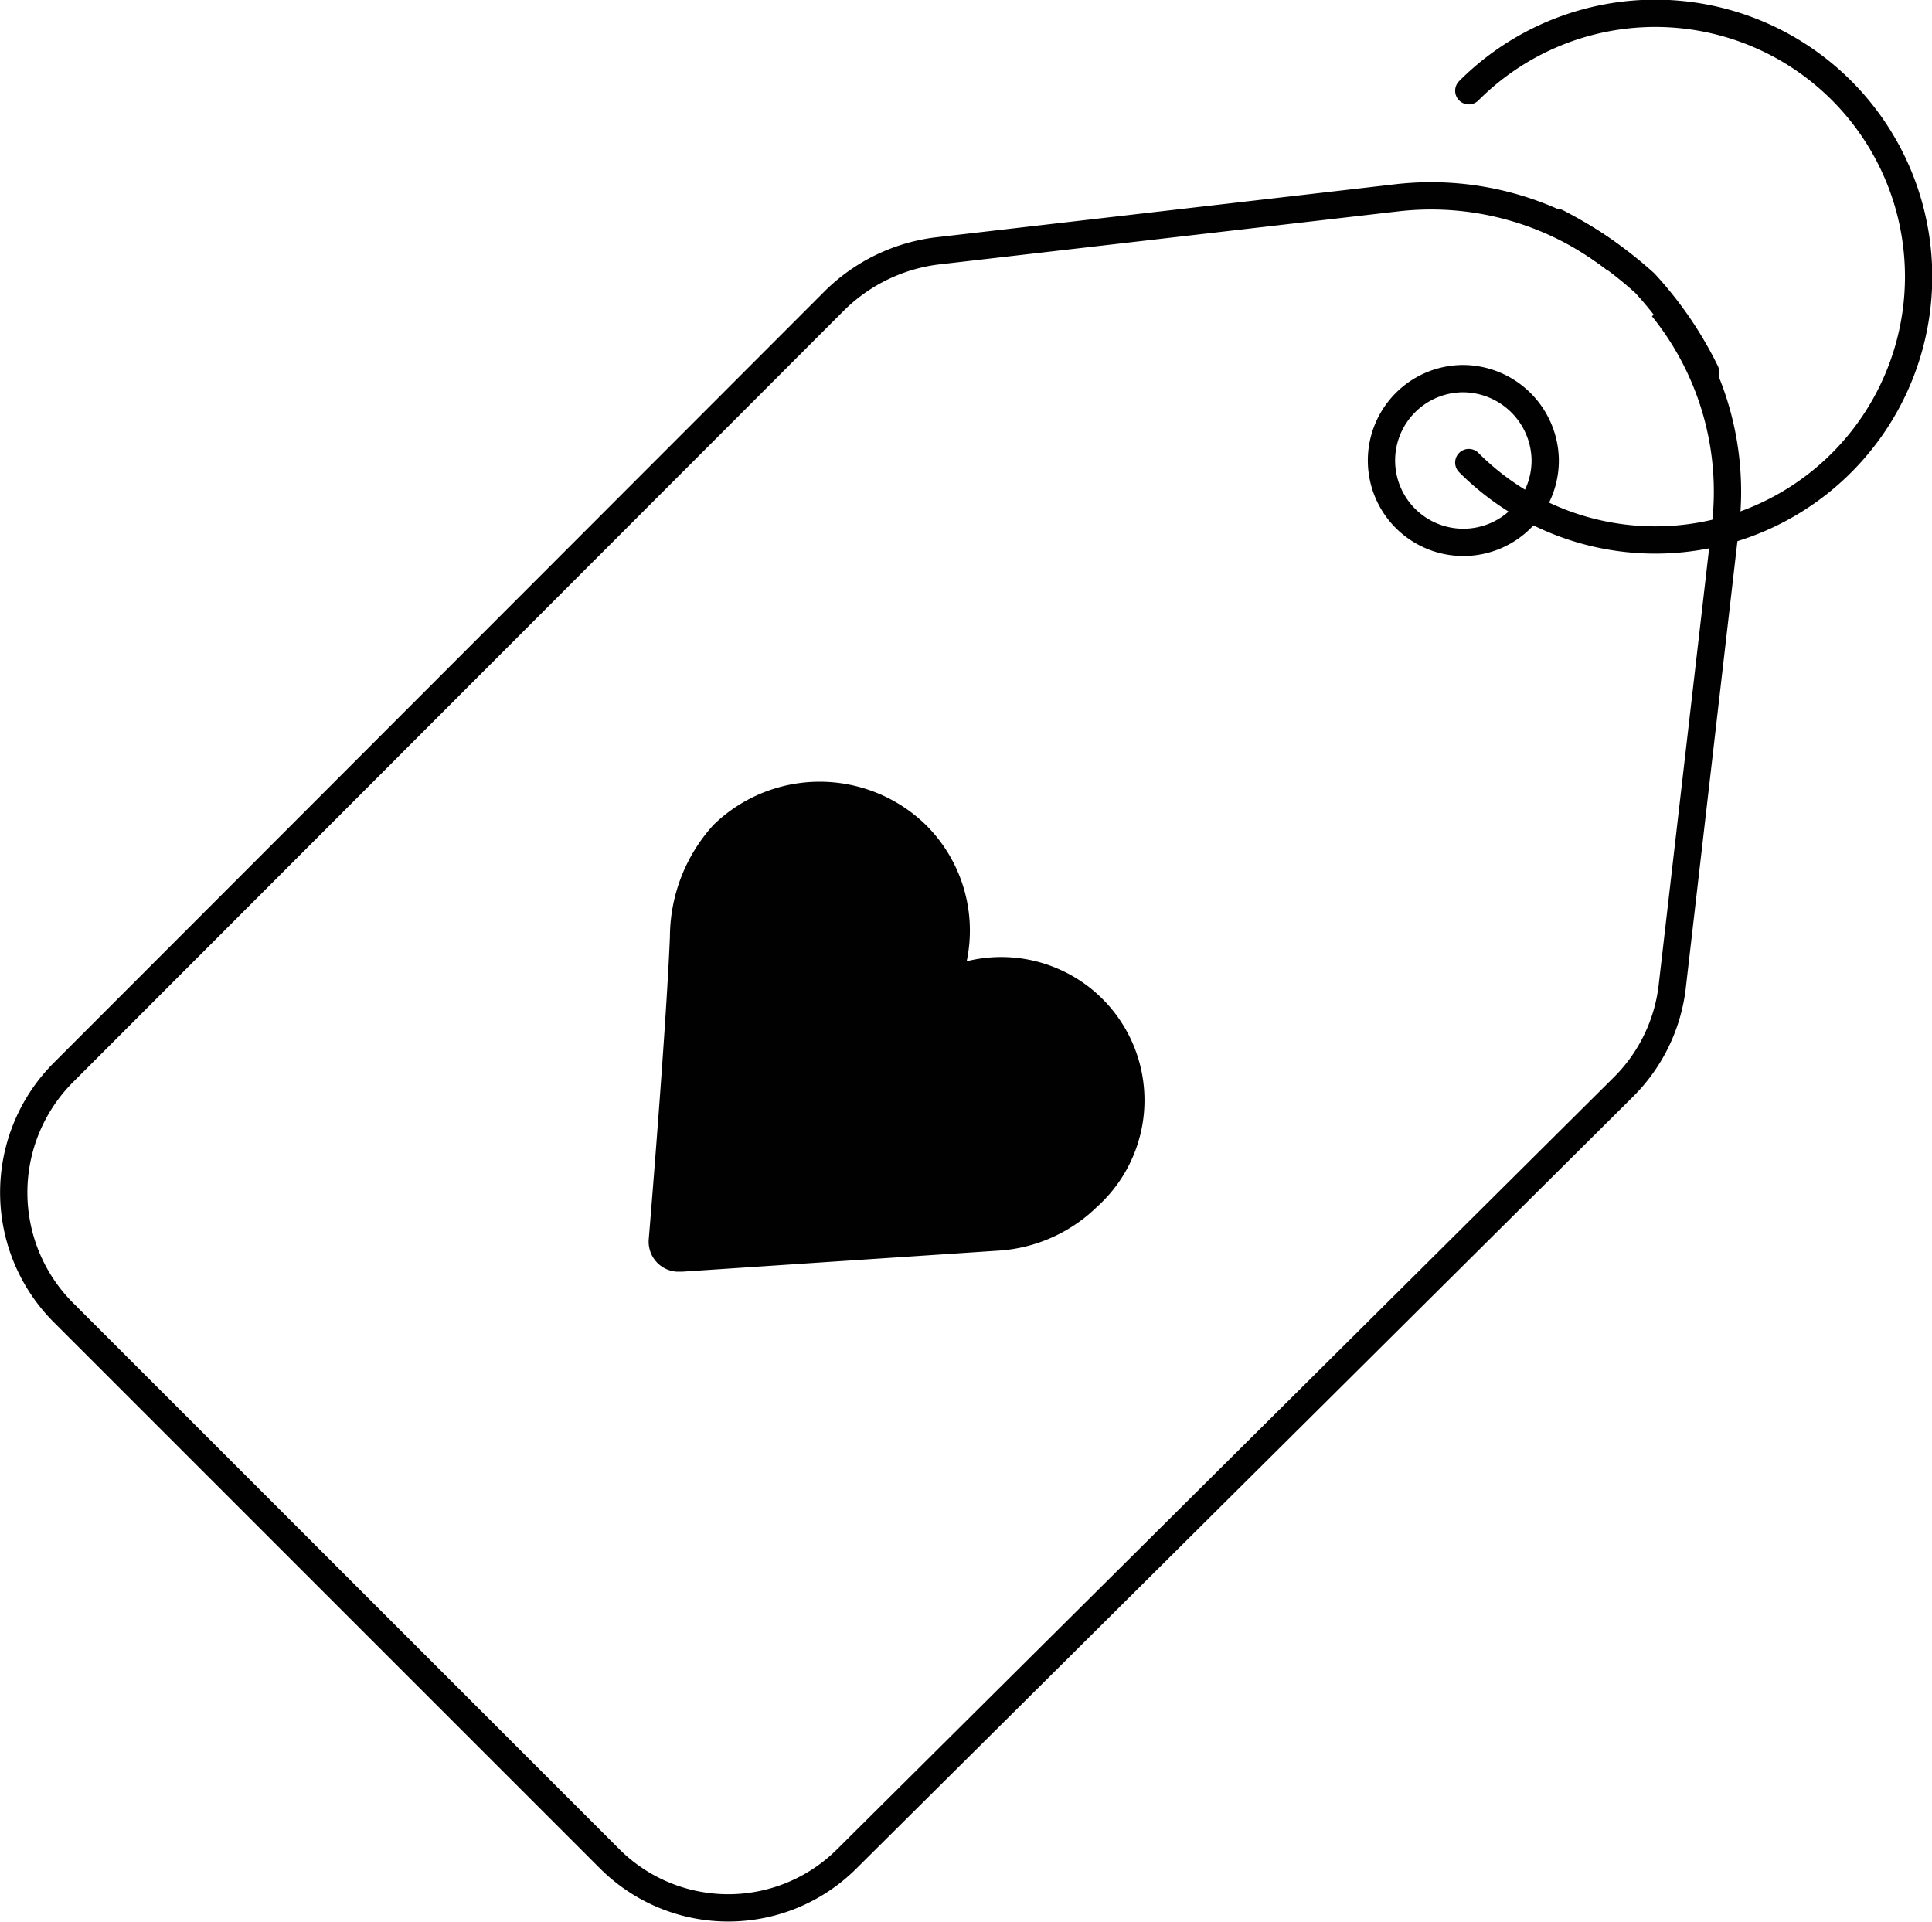 <svg xmlns="http://www.w3.org/2000/svg" viewBox="0 0 28.32 28.17"><defs><style>.cls-1{fill:#010101;}.cls-2,.cls-3{fill:none;stroke:#010101;stroke-width:0.4px;}.cls-2{stroke-miterlimit:10;}.cls-3{stroke-linecap:round;stroke-linejoin:round;}</style></defs><g id="Ebene_2" data-name="Ebene 2"><g id="Ebene_1-2" data-name="Ebene 1"><path class="cls-1" d="M13.57,12.09a2.23,2.23,0,0,0-3.11,0,2.45,2.45,0,0,0-.64,1.64c-.06,1.44-.31,4.43-.31,4.43a.44.44,0,0,0,.41.48H10l4.66-.31a2.27,2.27,0,0,0,1.42-.64,2.1,2.1,0,0,0-1.91-3.6A2.18,2.18,0,0,0,13.57,12.09Z"/><path class="cls-2" d="M22.65,6.73a1.2,1.2,0,1,1-1.21-1.18h0A1.21,1.21,0,0,1,22.65,6.73Z"/><path class="cls-3" d="M21.53,6.78a3.86,3.86,0,1,0,0-5.45h0"/><path class="cls-2" d="M23.69,3.81a4.39,4.39,0,0,0-3.22-.91l-6.75.78a2.59,2.59,0,0,0-1.48.72L.93,15.72a2.49,2.49,0,0,0,0,3.52h0l8,8h0a2.46,2.46,0,0,0,3.49,0l0,0L23.79,15.94a2.48,2.48,0,0,0,.72-1.46l.78-6.75a4.29,4.29,0,0,0-.92-3.22"/><path class="cls-3" d="M25,5.45a5.46,5.46,0,0,0-.89-1.3,6,6,0,0,0-1.29-.89"/></g></g></svg>